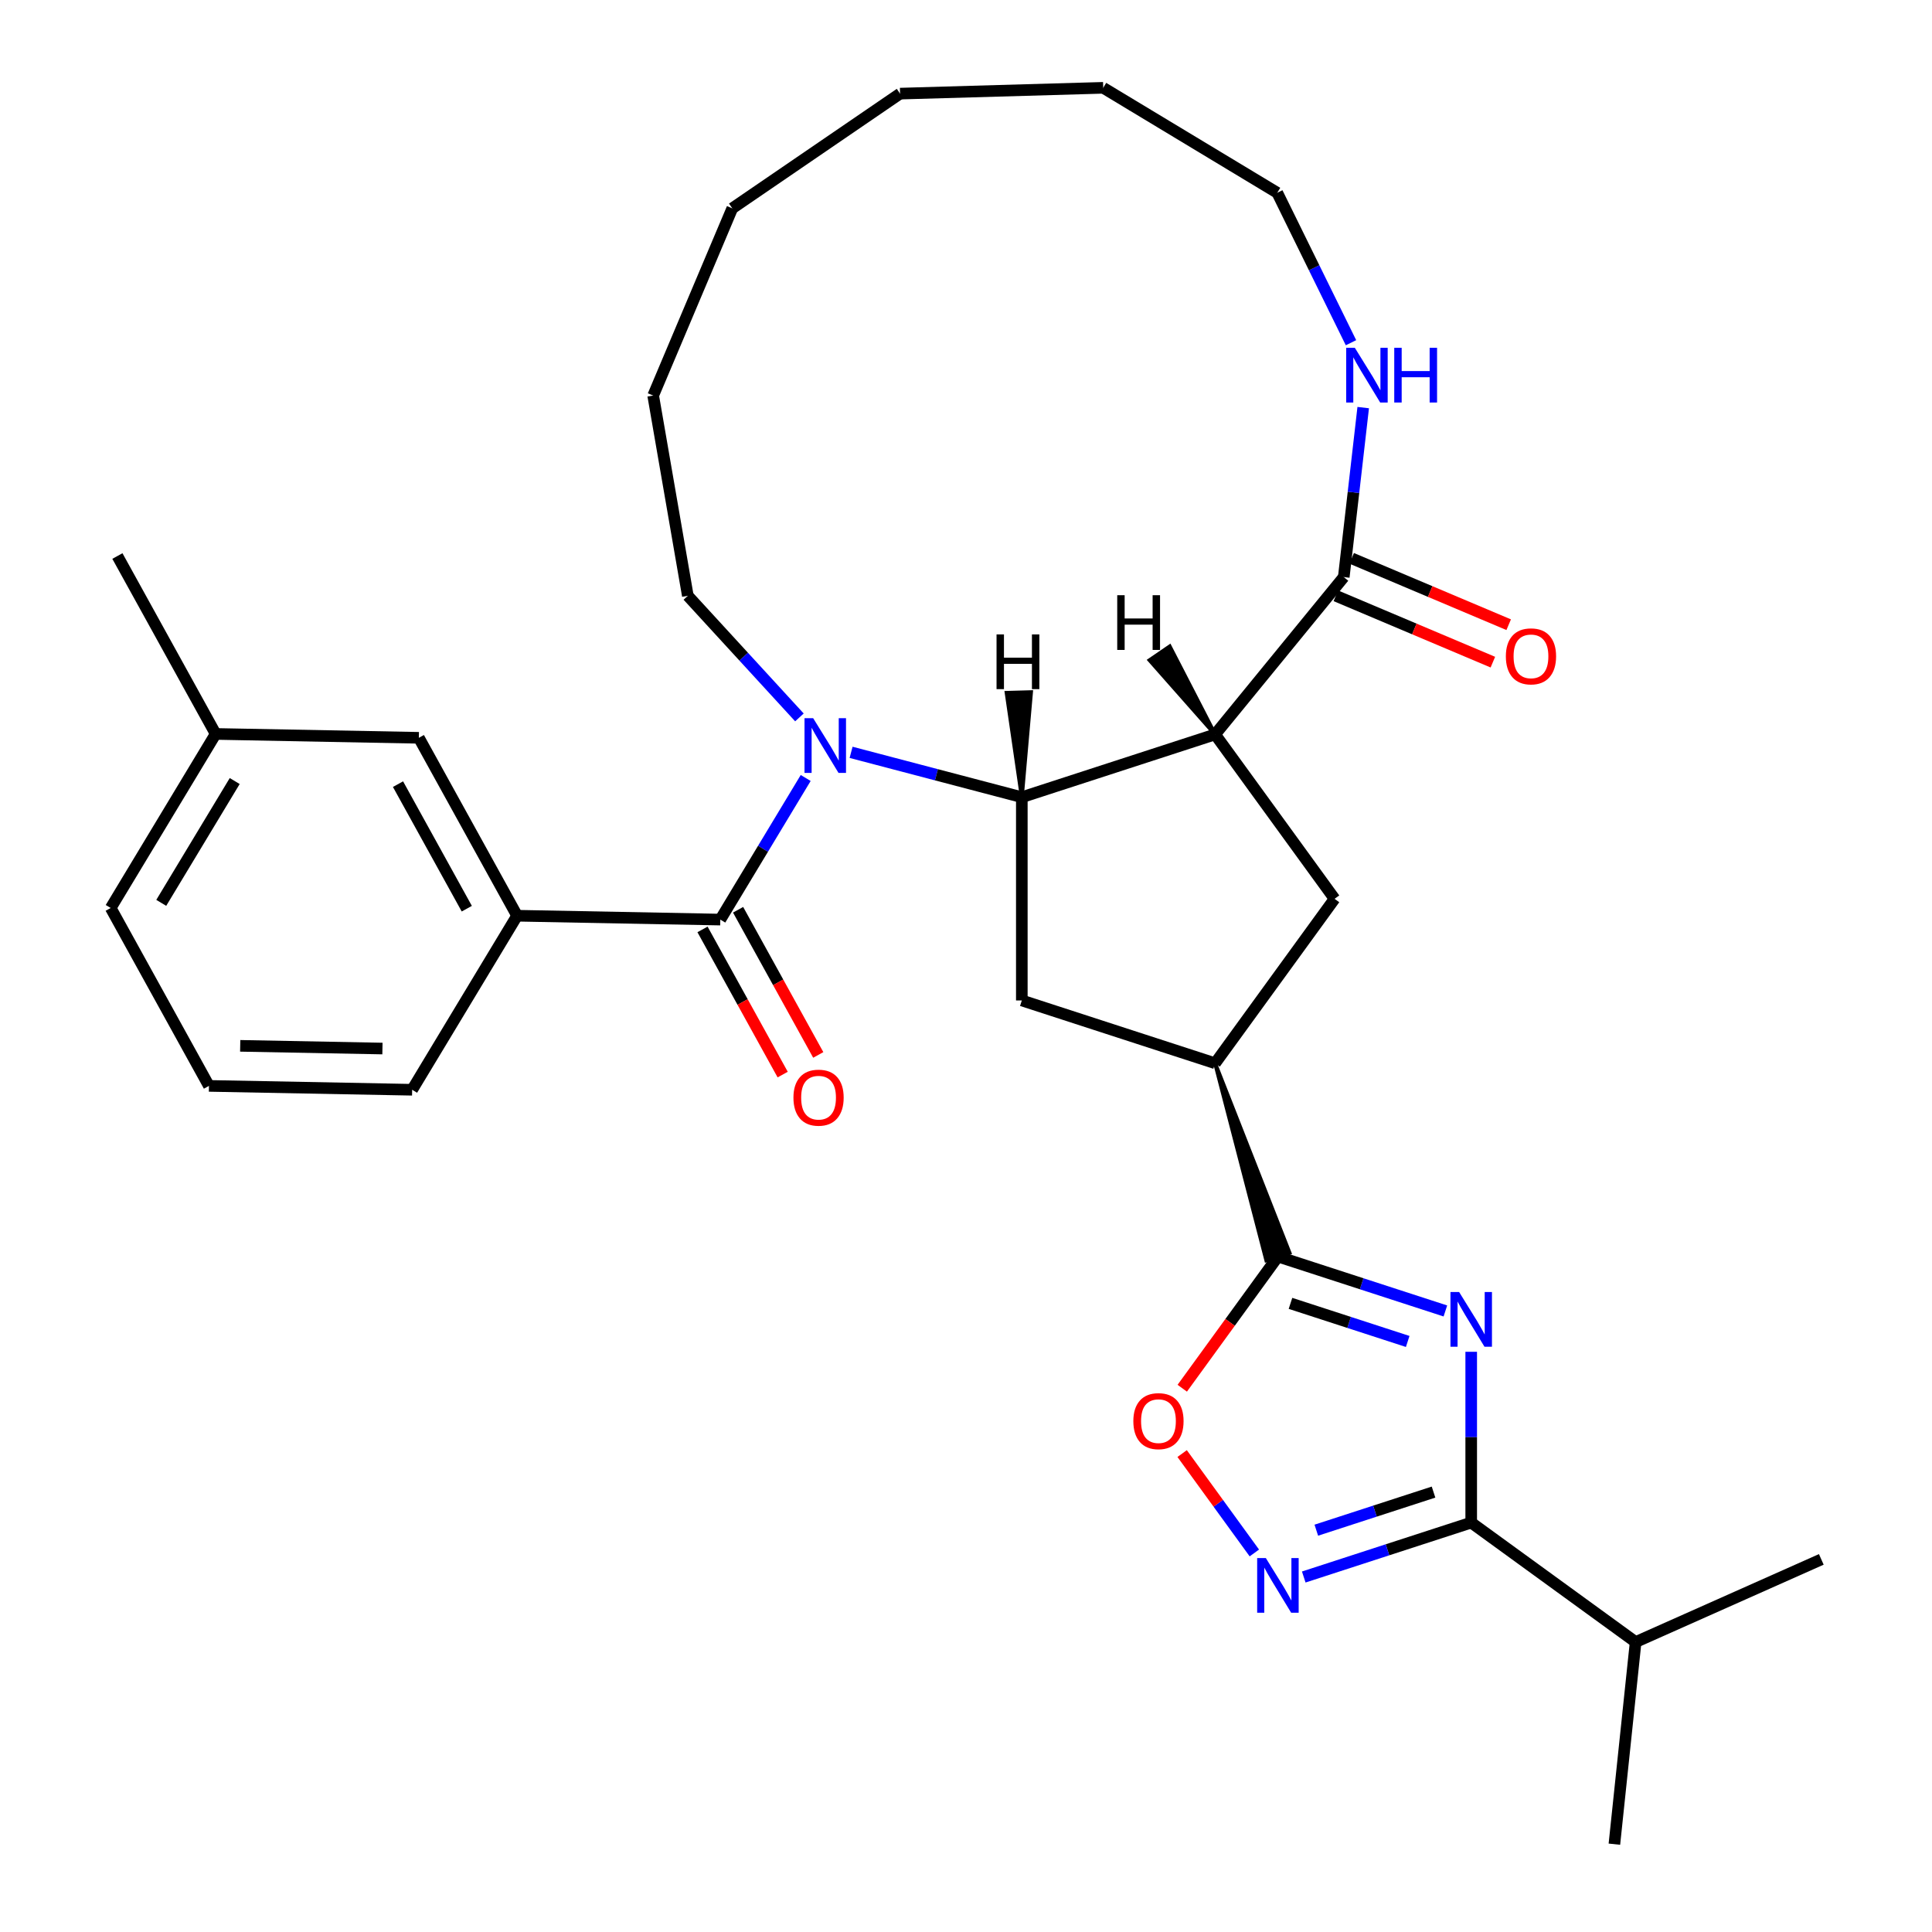 <?xml version='1.0' encoding='iso-8859-1'?>
<svg version='1.1' baseProfile='full'
              xmlns='http://www.w3.org/2000/svg'
                      xmlns:rdkit='http://www.rdkit.org/xml'
                      xmlns:xlink='http://www.w3.org/1999/xlink'
                  xml:space='preserve'
width='1000px' height='1000px' viewBox='0 0 1000 1000'>
<!-- END OF HEADER -->
<rect style='opacity:1.0;fill:#FFFFFF;stroke:none' width='1000' height='1000' x='0' y='0'> </rect>
<path class='bond-3' d='M 748.126,678.552 L 704.787,664.47' style='fill:none;fill-rule:evenodd;stroke:#0000FF;stroke-width:6px;stroke-linecap:butt;stroke-linejoin:miter;stroke-opacity:1' />
<path class='bond-3' d='M 704.787,664.47 L 661.448,650.388' style='fill:none;fill-rule:evenodd;stroke:#000000;stroke-width:6px;stroke-linecap:butt;stroke-linejoin:miter;stroke-opacity:1' />
<path class='bond-3' d='M 728.623,694.337 L 698.285,684.479' style='fill:none;fill-rule:evenodd;stroke:#0000FF;stroke-width:6px;stroke-linecap:butt;stroke-linejoin:miter;stroke-opacity:1' />
<path class='bond-3' d='M 698.285,684.479 L 667.948,674.622' style='fill:none;fill-rule:evenodd;stroke:#000000;stroke-width:6px;stroke-linecap:butt;stroke-linejoin:miter;stroke-opacity:1' />
<path class='bond-5' d='M 761.496,699.686 L 761.496,743.889' style='fill:none;fill-rule:evenodd;stroke:#0000FF;stroke-width:6px;stroke-linecap:butt;stroke-linejoin:miter;stroke-opacity:1' />
<path class='bond-5' d='M 761.496,743.889 L 761.496,788.092' style='fill:none;fill-rule:evenodd;stroke:#000000;stroke-width:6px;stroke-linecap:butt;stroke-linejoin:miter;stroke-opacity:1' />
<path class='bond-0' d='M 440.522,389.408 L 484.707,401.022' style='fill:none;fill-rule:evenodd;stroke:#0000FF;stroke-width:6px;stroke-linecap:butt;stroke-linejoin:miter;stroke-opacity:1' />
<path class='bond-0' d='M 484.707,401.022 L 528.893,412.636' style='fill:none;fill-rule:evenodd;stroke:#000000;stroke-width:6px;stroke-linecap:butt;stroke-linejoin:miter;stroke-opacity:1' />
<path class='bond-4' d='M 417.027,402.683 L 394.928,439.331' style='fill:none;fill-rule:evenodd;stroke:#0000FF;stroke-width:6px;stroke-linecap:butt;stroke-linejoin:miter;stroke-opacity:1' />
<path class='bond-4' d='M 394.928,439.331 L 372.829,475.978' style='fill:none;fill-rule:evenodd;stroke:#000000;stroke-width:6px;stroke-linecap:butt;stroke-linejoin:miter;stroke-opacity:1' />
<path class='bond-18' d='M 413.782,371.326 L 384.902,339.858' style='fill:none;fill-rule:evenodd;stroke:#0000FF;stroke-width:6px;stroke-linecap:butt;stroke-linejoin:miter;stroke-opacity:1' />
<path class='bond-18' d='M 384.902,339.858 L 356.021,308.391' style='fill:none;fill-rule:evenodd;stroke:#000000;stroke-width:6px;stroke-linecap:butt;stroke-linejoin:miter;stroke-opacity:1' />
<path class='bond-1' d='M 528.893,412.636 L 528.893,517.833' style='fill:none;fill-rule:evenodd;stroke:#000000;stroke-width:6px;stroke-linecap:butt;stroke-linejoin:miter;stroke-opacity:1' />
<path class='bond-32' d='M 528.893,412.636 L 628.94,380.129' style='fill:none;fill-rule:evenodd;stroke:#000000;stroke-width:6px;stroke-linecap:butt;stroke-linejoin:miter;stroke-opacity:1' />
<path class='bond-35' d='M 528.893,412.636 L 533.654,358.267 L 521.035,358.627 Z' style='fill:#000000;fill-rule:evenodd;fill-opacity:1;stroke:#000000;stroke-width:2px;stroke-linecap:butt;stroke-linejoin:miter;stroke-opacity:1;' />
<path class='bond-2' d='M 628.94,380.129 L 690.773,465.235' style='fill:none;fill-rule:evenodd;stroke:#000000;stroke-width:6px;stroke-linecap:butt;stroke-linejoin:miter;stroke-opacity:1' />
<path class='bond-7' d='M 628.94,380.129 L 695.531,298.692' style='fill:none;fill-rule:evenodd;stroke:#000000;stroke-width:6px;stroke-linecap:butt;stroke-linejoin:miter;stroke-opacity:1' />
<path class='bond-36' d='M 628.94,380.129 L 605.447,334.588 L 595.027,341.714 Z' style='fill:#000000;fill-rule:evenodd;fill-opacity:1;stroke:#000000;stroke-width:2px;stroke-linecap:butt;stroke-linejoin:miter;stroke-opacity:1;' />
<path class='bond-8' d='M 661.448,650.388 L 636.689,684.466' style='fill:none;fill-rule:evenodd;stroke:#000000;stroke-width:6px;stroke-linecap:butt;stroke-linejoin:miter;stroke-opacity:1' />
<path class='bond-8' d='M 636.689,684.466 L 611.93,718.544' style='fill:none;fill-rule:evenodd;stroke:#FF0000;stroke-width:6px;stroke-linecap:butt;stroke-linejoin:miter;stroke-opacity:1' />
<path class='bond-9' d='M 628.94,550.34 L 655.445,652.339 L 667.451,648.438 Z' style='fill:#000000;fill-rule:evenodd;fill-opacity:1;stroke:#000000;stroke-width:2px;stroke-linecap:butt;stroke-linejoin:miter;stroke-opacity:1;' />
<path class='bond-12' d='M 372.829,475.978 L 267.651,473.976' style='fill:none;fill-rule:evenodd;stroke:#000000;stroke-width:6px;stroke-linecap:butt;stroke-linejoin:miter;stroke-opacity:1' />
<path class='bond-14' d='M 363.62,481.064 L 384.367,518.633' style='fill:none;fill-rule:evenodd;stroke:#000000;stroke-width:6px;stroke-linecap:butt;stroke-linejoin:miter;stroke-opacity:1' />
<path class='bond-14' d='M 384.367,518.633 L 405.114,556.202' style='fill:none;fill-rule:evenodd;stroke:#FF0000;stroke-width:6px;stroke-linecap:butt;stroke-linejoin:miter;stroke-opacity:1' />
<path class='bond-14' d='M 382.038,470.893 L 402.785,508.462' style='fill:none;fill-rule:evenodd;stroke:#000000;stroke-width:6px;stroke-linecap:butt;stroke-linejoin:miter;stroke-opacity:1' />
<path class='bond-14' d='M 402.785,508.462 L 423.532,546.031' style='fill:none;fill-rule:evenodd;stroke:#FF0000;stroke-width:6px;stroke-linecap:butt;stroke-linejoin:miter;stroke-opacity:1' />
<path class='bond-6' d='M 761.496,788.092 L 718.157,802.174' style='fill:none;fill-rule:evenodd;stroke:#000000;stroke-width:6px;stroke-linecap:butt;stroke-linejoin:miter;stroke-opacity:1' />
<path class='bond-6' d='M 718.157,802.174 L 674.818,816.256' style='fill:none;fill-rule:evenodd;stroke:#0000FF;stroke-width:6px;stroke-linecap:butt;stroke-linejoin:miter;stroke-opacity:1' />
<path class='bond-6' d='M 741.993,772.307 L 711.655,782.164' style='fill:none;fill-rule:evenodd;stroke:#000000;stroke-width:6px;stroke-linecap:butt;stroke-linejoin:miter;stroke-opacity:1' />
<path class='bond-6' d='M 711.655,782.164 L 681.318,792.022' style='fill:none;fill-rule:evenodd;stroke:#0000FF;stroke-width:6px;stroke-linecap:butt;stroke-linejoin:miter;stroke-opacity:1' />
<path class='bond-17' d='M 761.496,788.092 L 846.602,849.925' style='fill:none;fill-rule:evenodd;stroke:#000000;stroke-width:6px;stroke-linecap:butt;stroke-linejoin:miter;stroke-opacity:1' />
<path class='bond-31' d='M 649.249,803.81 L 630.561,778.087' style='fill:none;fill-rule:evenodd;stroke:#0000FF;stroke-width:6px;stroke-linecap:butt;stroke-linejoin:miter;stroke-opacity:1' />
<path class='bond-31' d='M 630.561,778.087 L 611.873,752.365' style='fill:none;fill-rule:evenodd;stroke:#FF0000;stroke-width:6px;stroke-linecap:butt;stroke-linejoin:miter;stroke-opacity:1' />
<path class='bond-13' d='M 695.531,298.692 L 700.564,254.831' style='fill:none;fill-rule:evenodd;stroke:#000000;stroke-width:6px;stroke-linecap:butt;stroke-linejoin:miter;stroke-opacity:1' />
<path class='bond-13' d='M 700.564,254.831 L 705.596,210.971' style='fill:none;fill-rule:evenodd;stroke:#0000FF;stroke-width:6px;stroke-linecap:butt;stroke-linejoin:miter;stroke-opacity:1' />
<path class='bond-16' d='M 691.436,308.382 L 732.071,325.554' style='fill:none;fill-rule:evenodd;stroke:#000000;stroke-width:6px;stroke-linecap:butt;stroke-linejoin:miter;stroke-opacity:1' />
<path class='bond-16' d='M 732.071,325.554 L 772.705,342.726' style='fill:none;fill-rule:evenodd;stroke:#FF0000;stroke-width:6px;stroke-linecap:butt;stroke-linejoin:miter;stroke-opacity:1' />
<path class='bond-16' d='M 699.626,289.002 L 740.261,306.174' style='fill:none;fill-rule:evenodd;stroke:#000000;stroke-width:6px;stroke-linecap:butt;stroke-linejoin:miter;stroke-opacity:1' />
<path class='bond-16' d='M 740.261,306.174 L 780.895,323.346' style='fill:none;fill-rule:evenodd;stroke:#FF0000;stroke-width:6px;stroke-linecap:butt;stroke-linejoin:miter;stroke-opacity:1' />
<path class='bond-10' d='M 628.94,550.34 L 690.773,465.235' style='fill:none;fill-rule:evenodd;stroke:#000000;stroke-width:6px;stroke-linecap:butt;stroke-linejoin:miter;stroke-opacity:1' />
<path class='bond-11' d='M 628.94,550.34 L 528.893,517.833' style='fill:none;fill-rule:evenodd;stroke:#000000;stroke-width:6px;stroke-linecap:butt;stroke-linejoin:miter;stroke-opacity:1' />
<path class='bond-15' d='M 267.651,473.976 L 216.797,381.888' style='fill:none;fill-rule:evenodd;stroke:#000000;stroke-width:6px;stroke-linecap:butt;stroke-linejoin:miter;stroke-opacity:1' />
<path class='bond-15' d='M 241.606,470.333 L 206.008,405.872' style='fill:none;fill-rule:evenodd;stroke:#000000;stroke-width:6px;stroke-linecap:butt;stroke-linejoin:miter;stroke-opacity:1' />
<path class='bond-20' d='M 267.651,473.976 L 213.328,564.06' style='fill:none;fill-rule:evenodd;stroke:#000000;stroke-width:6px;stroke-linecap:butt;stroke-linejoin:miter;stroke-opacity:1' />
<path class='bond-22' d='M 699.268,177.391 L 680.188,138.584' style='fill:none;fill-rule:evenodd;stroke:#0000FF;stroke-width:6px;stroke-linecap:butt;stroke-linejoin:miter;stroke-opacity:1' />
<path class='bond-22' d='M 680.188,138.584 L 661.108,99.778' style='fill:none;fill-rule:evenodd;stroke:#000000;stroke-width:6px;stroke-linecap:butt;stroke-linejoin:miter;stroke-opacity:1' />
<path class='bond-19' d='M 216.797,381.888 L 111.62,379.885' style='fill:none;fill-rule:evenodd;stroke:#000000;stroke-width:6px;stroke-linecap:butt;stroke-linejoin:miter;stroke-opacity:1' />
<path class='bond-24' d='M 846.602,849.925 L 835.606,954.545' style='fill:none;fill-rule:evenodd;stroke:#000000;stroke-width:6px;stroke-linecap:butt;stroke-linejoin:miter;stroke-opacity:1' />
<path class='bond-25' d='M 846.602,849.925 L 942.703,807.138' style='fill:none;fill-rule:evenodd;stroke:#000000;stroke-width:6px;stroke-linecap:butt;stroke-linejoin:miter;stroke-opacity:1' />
<path class='bond-27' d='M 356.021,308.391 L 338.083,204.735' style='fill:none;fill-rule:evenodd;stroke:#000000;stroke-width:6px;stroke-linecap:butt;stroke-linejoin:miter;stroke-opacity:1' />
<path class='bond-26' d='M 111.62,379.885 L 60.766,287.797' style='fill:none;fill-rule:evenodd;stroke:#000000;stroke-width:6px;stroke-linecap:butt;stroke-linejoin:miter;stroke-opacity:1' />
<path class='bond-34' d='M 111.62,379.885 L 57.297,469.97' style='fill:none;fill-rule:evenodd;stroke:#000000;stroke-width:6px;stroke-linecap:butt;stroke-linejoin:miter;stroke-opacity:1' />
<path class='bond-34' d='M 121.488,404.262 L 83.462,467.322' style='fill:none;fill-rule:evenodd;stroke:#000000;stroke-width:6px;stroke-linecap:butt;stroke-linejoin:miter;stroke-opacity:1' />
<path class='bond-21' d='M 213.328,564.06 L 108.151,562.058' style='fill:none;fill-rule:evenodd;stroke:#000000;stroke-width:6px;stroke-linecap:butt;stroke-linejoin:miter;stroke-opacity:1' />
<path class='bond-21' d='M 197.952,542.725 L 124.328,541.323' style='fill:none;fill-rule:evenodd;stroke:#000000;stroke-width:6px;stroke-linecap:butt;stroke-linejoin:miter;stroke-opacity:1' />
<path class='bond-23' d='M 108.151,562.058 L 57.297,469.97' style='fill:none;fill-rule:evenodd;stroke:#000000;stroke-width:6px;stroke-linecap:butt;stroke-linejoin:miter;stroke-opacity:1' />
<path class='bond-28' d='M 661.108,99.778 L 571.023,45.455' style='fill:none;fill-rule:evenodd;stroke:#000000;stroke-width:6px;stroke-linecap:butt;stroke-linejoin:miter;stroke-opacity:1' />
<path class='bond-29' d='M 338.083,204.735 L 379.032,107.836' style='fill:none;fill-rule:evenodd;stroke:#000000;stroke-width:6px;stroke-linecap:butt;stroke-linejoin:miter;stroke-opacity:1' />
<path class='bond-33' d='M 571.023,45.455 L 465.869,48.459' style='fill:none;fill-rule:evenodd;stroke:#000000;stroke-width:6px;stroke-linecap:butt;stroke-linejoin:miter;stroke-opacity:1' />
<path class='bond-30' d='M 379.032,107.836 L 465.869,48.459' style='fill:none;fill-rule:evenodd;stroke:#000000;stroke-width:6px;stroke-linecap:butt;stroke-linejoin:miter;stroke-opacity:1' />
<path  class='atom-0' d='M 755.236 668.736
L 764.516 683.736
Q 765.436 685.216, 766.916 687.896
Q 768.396 690.576, 768.476 690.736
L 768.476 668.736
L 772.236 668.736
L 772.236 697.056
L 768.356 697.056
L 758.396 680.656
Q 757.236 678.736, 755.996 676.536
Q 754.796 674.336, 754.436 673.656
L 754.436 697.056
L 750.756 697.056
L 750.756 668.736
L 755.236 668.736
' fill='#0000FF'/>
<path  class='atom-1' d='M 420.892 371.733
L 430.172 386.733
Q 431.092 388.213, 432.572 390.893
Q 434.052 393.573, 434.132 393.733
L 434.132 371.733
L 437.892 371.733
L 437.892 400.053
L 434.012 400.053
L 424.052 383.653
Q 422.892 381.733, 421.652 379.533
Q 420.452 377.333, 420.092 376.653
L 420.092 400.053
L 416.412 400.053
L 416.412 371.733
L 420.892 371.733
' fill='#0000FF'/>
<path  class='atom-7' d='M 655.188 806.44
L 664.468 821.44
Q 665.388 822.92, 666.868 825.6
Q 668.348 828.28, 668.428 828.44
L 668.428 806.44
L 672.188 806.44
L 672.188 834.76
L 668.308 834.76
L 658.348 818.36
Q 657.188 816.44, 655.948 814.24
Q 654.748 812.04, 654.388 811.36
L 654.388 834.76
L 650.708 834.76
L 650.708 806.44
L 655.188 806.44
' fill='#0000FF'/>
<path  class='atom-9' d='M 586.615 735.574
Q 586.615 728.774, 589.975 724.974
Q 593.335 721.174, 599.615 721.174
Q 605.895 721.174, 609.255 724.974
Q 612.615 728.774, 612.615 735.574
Q 612.615 742.454, 609.215 746.374
Q 605.815 750.254, 599.615 750.254
Q 593.375 750.254, 589.975 746.374
Q 586.615 742.494, 586.615 735.574
M 599.615 747.054
Q 603.935 747.054, 606.255 744.174
Q 608.615 741.254, 608.615 735.574
Q 608.615 730.014, 606.255 727.214
Q 603.935 724.374, 599.615 724.374
Q 595.295 724.374, 592.935 727.174
Q 590.615 729.974, 590.615 735.574
Q 590.615 741.294, 592.935 744.174
Q 595.295 747.054, 599.615 747.054
' fill='#FF0000'/>
<path  class='atom-14' d='M 701.263 180.021
L 710.543 195.021
Q 711.463 196.501, 712.943 199.181
Q 714.423 201.861, 714.503 202.021
L 714.503 180.021
L 718.263 180.021
L 718.263 208.341
L 714.383 208.341
L 704.423 191.941
Q 703.263 190.021, 702.023 187.821
Q 700.823 185.621, 700.463 184.941
L 700.463 208.341
L 696.783 208.341
L 696.783 180.021
L 701.263 180.021
' fill='#0000FF'/>
<path  class='atom-14' d='M 721.663 180.021
L 725.503 180.021
L 725.503 192.061
L 739.983 192.061
L 739.983 180.021
L 743.823 180.021
L 743.823 208.341
L 739.983 208.341
L 739.983 195.261
L 725.503 195.261
L 725.503 208.341
L 721.663 208.341
L 721.663 180.021
' fill='#0000FF'/>
<path  class='atom-15' d='M 410.683 568.146
Q 410.683 561.346, 414.043 557.546
Q 417.403 553.746, 423.683 553.746
Q 429.963 553.746, 433.323 557.546
Q 436.683 561.346, 436.683 568.146
Q 436.683 575.026, 433.283 578.946
Q 429.883 582.826, 423.683 582.826
Q 417.443 582.826, 414.043 578.946
Q 410.683 575.066, 410.683 568.146
M 423.683 579.626
Q 428.003 579.626, 430.323 576.746
Q 432.683 573.826, 432.683 568.146
Q 432.683 562.586, 430.323 559.786
Q 428.003 556.946, 423.683 556.946
Q 419.363 556.946, 417.003 559.746
Q 414.683 562.546, 414.683 568.146
Q 414.683 573.866, 417.003 576.746
Q 419.363 579.626, 423.683 579.626
' fill='#FF0000'/>
<path  class='atom-17' d='M 779.43 339.722
Q 779.43 332.922, 782.79 329.122
Q 786.15 325.322, 792.43 325.322
Q 798.71 325.322, 802.07 329.122
Q 805.43 332.922, 805.43 339.722
Q 805.43 346.602, 802.03 350.522
Q 798.63 354.402, 792.43 354.402
Q 786.19 354.402, 782.79 350.522
Q 779.43 346.642, 779.43 339.722
M 792.43 351.202
Q 796.75 351.202, 799.07 348.322
Q 801.43 345.402, 801.43 339.722
Q 801.43 334.162, 799.07 331.362
Q 796.75 328.522, 792.43 328.522
Q 788.11 328.522, 785.75 331.322
Q 783.43 334.122, 783.43 339.722
Q 783.43 345.442, 785.75 348.322
Q 788.11 351.202, 792.43 351.202
' fill='#FF0000'/>
<path  class='atom-32' d='M 515.81 328.374
L 519.65 328.374
L 519.65 340.414
L 534.13 340.414
L 534.13 328.374
L 537.97 328.374
L 537.97 356.694
L 534.13 356.694
L 534.13 343.614
L 519.65 343.614
L 519.65 356.694
L 515.81 356.694
L 515.81 328.374
' fill='#000000'/>
<path  class='atom-33' d='M 578.276 308.078
L 582.116 308.078
L 582.116 320.118
L 596.596 320.118
L 596.596 308.078
L 600.436 308.078
L 600.436 336.398
L 596.596 336.398
L 596.596 323.318
L 582.116 323.318
L 582.116 336.398
L 578.276 336.398
L 578.276 308.078
' fill='#000000'/>
</svg>
